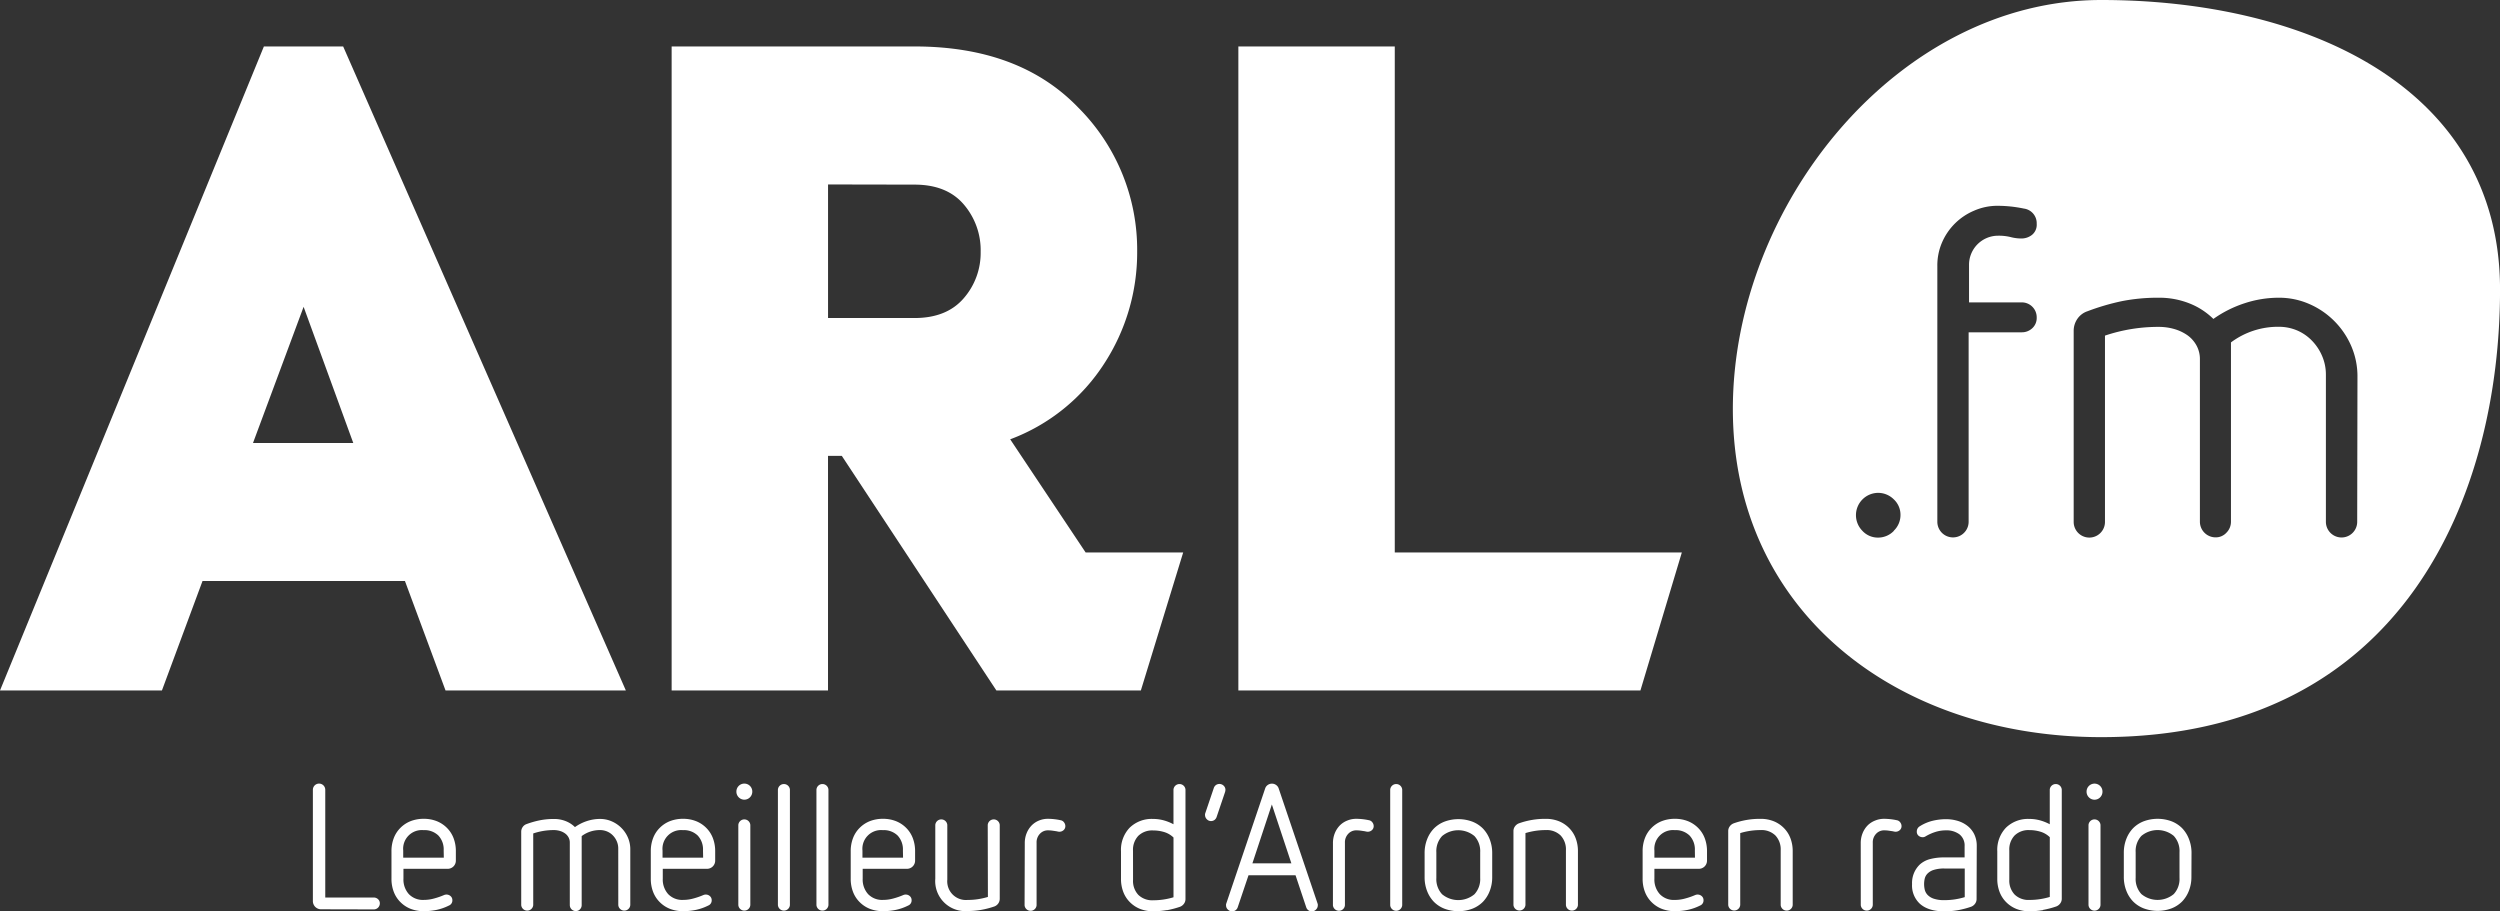 <svg xmlns="http://www.w3.org/2000/svg" viewBox="0 0 738.94 269.29"><rect x="0" y="0" width="738.94" height="269.29" fill="#333333" stroke="none"/><title>logo-arl-baseline</title><path d="M89.74,90.69l14.68,40.25H74.78ZM78,13.73,0,204.09H47.86l12-32.36h59.83l12,32.36h53.3L101.43,13.73Z" style="fill:#fff"/><path d="M337.21,204.09H294.51l-45.69-69.34h-4.08v69.34H198.52V13.73h71.79q31,0,48.41,18.08a59.38,59.38,0,0,1,17.4,42.56,60.16,60.16,0,0,1-9.79,33.18,56.62,56.62,0,0,1-27.74,22.3l22.3,33.45h28.83ZM244.75,54.52V94h25.56q9.52,0,14.55-5.85a20.39,20.39,0,0,0,5-13.73,20.77,20.77,0,0,0-5-14q-5-5.85-14.55-5.85Z" style="fill:#fff"/><polygon points="412.26 13.73 412.26 163.3 497.11 163.3 484.87 204.09 366.03 204.09 366.03 13.73 412.26 13.73" style="fill:#fff"/><path d="M621.1,0C560.94,0,512.19,60.72,512.19,120.88s48.76,97,108.91,97c89.74,0,117.85-72.16,117.85-132.31S681.21,0,621.1,0M559.79,156.9a6.41,6.41,0,0,1-4.69,2,6.19,6.19,0,0,1-4.62-2A6.59,6.59,0,0,1,555,145.68h.05a6.53,6.53,0,0,1,4.69,1.9,6.21,6.21,0,0,1,2,4.62,6.41,6.41,0,0,1-2,4.69m37.73-67.51A4.4,4.4,0,0,1,602,93.71c0,.05,0,.11,0,.16A4.08,4.08,0,0,1,600.71,97a4.47,4.47,0,0,1-3.2,1.22H581.88v56a4.62,4.62,0,0,1-9.25,0V78.64A17.13,17.13,0,0,1,574,71.71a17.85,17.85,0,0,1,9.52-9.45,17.11,17.11,0,0,1,6.93-1.43,38.17,38.17,0,0,1,7.75.82A4.35,4.35,0,0,1,602,66.14a3.85,3.85,0,0,1-1.36,3.26,5,5,0,0,1-3.06,1.09,12.42,12.42,0,0,1-3.26-.41,14.76,14.76,0,0,0-3.81-.41A8.59,8.59,0,0,0,582,78.24V89.39Zm99.26,64.86a4.62,4.62,0,0,1-9.25,0V110.73a13.86,13.86,0,0,0-1.09-5.44,14.71,14.71,0,0,0-3-4.56A13.46,13.46,0,0,0,679,97.68a13.85,13.85,0,0,0-5.44-1.09,23.19,23.19,0,0,0-14.14,4.62v53a4.56,4.56,0,0,1-1.36,3.26,4.23,4.23,0,0,1-3.2,1.36,4.63,4.63,0,0,1-4.62-4.62v-48a8.39,8.39,0,0,0-1-4.08,9,9,0,0,0-2.72-3.06,13.14,13.14,0,0,0-3.94-1.84,16.41,16.41,0,0,0-4.49-.61,49.21,49.21,0,0,0-15.91,2.58v55.07a4.62,4.62,0,0,1-9.25,0V97.82A6.24,6.24,0,0,1,614,94.28,5.87,5.87,0,0,1,617,92,68.79,68.79,0,0,1,627.23,89a55,55,0,0,1,10.88-1,24,24,0,0,1,9.11,1.71,21,21,0,0,1,7,4.56,34.21,34.21,0,0,1,9.18-4.62A32.22,32.22,0,0,1,673.53,88a22.22,22.22,0,0,1,9,1.84,23.83,23.83,0,0,1,12.44,12.44,22.54,22.54,0,0,1,1.84,9.11Z" style="fill:#fff"/><path d="M644.21,259.46a6.56,6.56,0,0,1-1.7,4.81,7.49,7.49,0,0,1-9.56,0,6.55,6.55,0,0,1-1.7-4.81v-7.58a6.56,6.56,0,0,1,1.7-4.81,7.49,7.49,0,0,1,9.56,0,6.56,6.56,0,0,1,1.7,4.81Zm3.55-7.31A11.1,11.1,0,0,0,647,248a9.46,9.46,0,0,0-2-3.19,9,9,0,0,0-3.16-2.06,11.86,11.86,0,0,0-8.2,0,9,9,0,0,0-3.16,2.06,9.44,9.44,0,0,0-2,3.19,11.08,11.08,0,0,0-.73,4.1v7.05a11.08,11.08,0,0,0,.73,4.1,9.43,9.43,0,0,0,2,3.19,9,9,0,0,0,3.16,2.06,11.86,11.86,0,0,0,8.2,0,9,9,0,0,0,3.16-2.06,9.45,9.45,0,0,0,2-3.19,11.09,11.09,0,0,0,.73-4.1Zm-27-16.48a2.36,2.36,0,0,0,.68-1.7,2.35,2.35,0,1,0-4.7,0,2.36,2.36,0,0,0,.68,1.7,2.33,2.33,0,0,0,3.34,0m-3.45,31.85a1.78,1.78,0,0,0,3.55,0V243.84a1.78,1.78,0,0,0-3.55,0ZM593.9,251.36a6,6,0,0,1,1.57-4.41,5.88,5.88,0,0,1,4.39-1.59,11.21,11.21,0,0,1,3.24.47,6.78,6.78,0,0,1,2.77,1.62v17.66a20.56,20.56,0,0,1-6,.89,5.87,5.87,0,0,1-4.39-1.59A6,6,0,0,1,593.9,260Zm10,17.58a26.32,26.32,0,0,0,3.84-1,2.54,2.54,0,0,0,1.2-.89,2.29,2.29,0,0,0,.47-1.41V233.39a1.78,1.78,0,0,0-3.55,0v10.24a13.82,13.82,0,0,0-2.87-1.15,11.75,11.75,0,0,0-3.13-.42,9.34,9.34,0,0,0-6.95,2.59,9.48,9.48,0,0,0-2.56,7v8.1a10.67,10.67,0,0,0,.68,3.89,8.57,8.57,0,0,0,1.93,3,8.89,8.89,0,0,0,3,2,10.32,10.32,0,0,0,3.89.71,23.71,23.71,0,0,0,4-.34m-23.12-3.84a20.38,20.38,0,0,1-6,.89,9.39,9.39,0,0,1-3.19-.44,4.46,4.46,0,0,1-1.83-1.15,3.39,3.39,0,0,1-.81-1.54,7.53,7.53,0,0,1-.18-1.62,7.19,7.19,0,0,1,.18-1.59,3.23,3.23,0,0,1,.81-1.49,4.42,4.42,0,0,1,1.83-1.1,10,10,0,0,1,3.19-.42h6Zm3.55-15.1a7.8,7.8,0,0,0-.73-3.47,7.13,7.13,0,0,0-2-2.48,8.66,8.66,0,0,0-2.9-1.49,12,12,0,0,0-3.47-.5,17,17,0,0,0-3.92.47,12.6,12.6,0,0,0-3.81,1.62,1.78,1.78,0,0,0-.89,1.57,1.52,1.52,0,0,0,.52,1.23,1.87,1.87,0,0,0,1.25.44,1.56,1.56,0,0,0,.84-.26,13.91,13.91,0,0,1,3-1.33,10.39,10.39,0,0,1,3-.44,6.39,6.39,0,0,1,4,1.18,4.19,4.19,0,0,1,1.52,3.53v3.29h-6a16.24,16.24,0,0,0-4.23.5,7.21,7.21,0,0,0-3,1.59,7.54,7.54,0,0,0-2.3,5.8,7.34,7.34,0,0,0,2.3,5.8q2.51,2.25,7.26,2.25a23.4,23.4,0,0,0,4-.34,26.32,26.32,0,0,0,3.84-1,2.54,2.54,0,0,0,1.2-.89,2.29,2.29,0,0,0,.47-1.41ZM550,267.51a1.78,1.78,0,0,0,3.55,0V249.12a3.64,3.64,0,0,1,1-2.69,3.17,3.17,0,0,1,2.33-1,9.92,9.92,0,0,1,1.28.08l1.23.18.47.1a1.7,1.7,0,0,0,.42.05,1.81,1.81,0,0,0,1.25-.47,1.55,1.55,0,0,0,.52-1.2,1.8,1.8,0,0,0-.39-1.1,1.56,1.56,0,0,0-1-.63,18.32,18.32,0,0,0-3.76-.42,6.87,6.87,0,0,0-2.66.52A6.44,6.44,0,0,0,552,244a7.09,7.09,0,0,0-1.46,2.27,7.68,7.68,0,0,0-.55,3Zm-23.67,0a1.78,1.78,0,0,0,3.55,0V251.63a10.69,10.69,0,0,0-.68-3.89,8.58,8.58,0,0,0-1.93-3,8.89,8.89,0,0,0-3-2,10.33,10.33,0,0,0-3.89-.71,23,23,0,0,0-7.89,1.31,2.54,2.54,0,0,0-1.2.89,2.29,2.29,0,0,0-.47,1.41v21.84a1.78,1.78,0,0,0,3.55,0V246.24a20.58,20.58,0,0,1,6-.89,5.88,5.88,0,0,1,4.39,1.59,6,6,0,0,1,1.57,4.41Zm-25.34-14H489v-2.14a5.52,5.52,0,0,1,6-6,5.88,5.88,0,0,1,4.39,1.59,6,6,0,0,1,1.57,4.41Zm1.1,3.29a2.41,2.41,0,0,0,2.46-2.46v-2.72a10.69,10.69,0,0,0-.68-3.89,8.58,8.58,0,0,0-1.93-3,8.89,8.89,0,0,0-3-2,10.33,10.33,0,0,0-3.89-.71,10.53,10.53,0,0,0-3.92.71,8.84,8.84,0,0,0-3,2,8.57,8.57,0,0,0-1.93,3,10.68,10.68,0,0,0-.68,3.89v8.1a10.67,10.67,0,0,0,.68,3.89,8.57,8.57,0,0,0,1.93,3,8.84,8.84,0,0,0,3,2,10.53,10.53,0,0,0,3.92.71,18.53,18.53,0,0,0,3.84-.39,15,15,0,0,0,3.63-1.28,1.61,1.61,0,0,0,1-1.57,1.55,1.55,0,0,0-.52-1.2,1.81,1.81,0,0,0-1.25-.47,1.84,1.84,0,0,0-.73.16,21.26,21.26,0,0,1-2.9,1A11.24,11.24,0,0,1,495,266a5.71,5.71,0,0,1-4.41-1.72,6.43,6.43,0,0,1-1.59-4.55V256.8Zm-39.24,10.71a1.78,1.78,0,0,0,3.55,0V251.63a10.69,10.69,0,0,0-.68-3.89,8.59,8.59,0,0,0-1.93-3,8.89,8.89,0,0,0-3-2,10.33,10.33,0,0,0-3.89-.71,23,23,0,0,0-7.89,1.31,2.54,2.54,0,0,0-1.2.89,2.29,2.29,0,0,0-.47,1.41v21.84a1.78,1.78,0,0,0,3.55,0V246.24a20.58,20.58,0,0,1,6-.89,5.88,5.88,0,0,1,4.39,1.59,6,6,0,0,1,1.57,4.41Zm-25.34-8a6.56,6.56,0,0,1-1.7,4.81,7.49,7.49,0,0,1-9.56,0,6.55,6.55,0,0,1-1.7-4.81v-7.58a6.56,6.56,0,0,1,1.7-4.81,7.49,7.49,0,0,1,9.56,0,6.56,6.56,0,0,1,1.7,4.81Zm3.55-7.31a11.1,11.1,0,0,0-.73-4.1,9.46,9.46,0,0,0-2-3.19,9,9,0,0,0-3.16-2.06,11.86,11.86,0,0,0-8.2,0,9,9,0,0,0-3.16,2.06,9.44,9.44,0,0,0-2,3.19,11.08,11.08,0,0,0-.73,4.1v7.05a11.08,11.08,0,0,0,.73,4.1,9.43,9.43,0,0,0,2,3.19,9,9,0,0,0,3.16,2.06,11.86,11.86,0,0,0,8.2,0,9,9,0,0,0,3.16-2.06,9.45,9.45,0,0,0,2-3.19,11.09,11.09,0,0,0,.73-4.1Zm-30.15,15.36a1.78,1.78,0,0,0,3.55,0V233.39a1.78,1.78,0,0,0-3.55,0Zm-16.93,0a1.78,1.78,0,0,0,3.55,0V249.12a3.64,3.64,0,0,1,1-2.69,3.17,3.17,0,0,1,2.33-1,9.92,9.92,0,0,1,1.28.08l1.23.18.47.1a1.7,1.7,0,0,0,.42.05,1.81,1.81,0,0,0,1.25-.47,1.55,1.55,0,0,0,.52-1.2,1.8,1.8,0,0,0-.39-1.1,1.56,1.56,0,0,0-1-.63,18.32,18.32,0,0,0-3.76-.42,6.87,6.87,0,0,0-2.66.52A6.44,6.44,0,0,0,396,244a7.08,7.08,0,0,0-1.46,2.27,7.69,7.69,0,0,0-.55,3Zm-12.28-12.38H370.18l5.75-17.4Zm4.39,13a1.8,1.8,0,0,0,.65.89,1.72,1.72,0,0,0,1,.31,1.67,1.67,0,0,0,1.25-.55,1.74,1.74,0,0,0,.52-1.23,1.49,1.49,0,0,0,0-.29,2.67,2.67,0,0,0-.08-.29l-11.49-34a2,2,0,0,0-.76-1,2.12,2.12,0,0,0-2.46,0,2,2,0,0,0-.76,1l-11.49,34a2.38,2.38,0,0,0-.08.29,1.43,1.43,0,0,0,0,.29,1.67,1.67,0,0,0,.55,1.25,1.75,1.75,0,0,0,2.25.21,1.81,1.81,0,0,0,.65-.89l3.19-9.46h13.9Zm-29.83-27.85a2.34,2.34,0,0,0-.08.29,1.43,1.43,0,0,0,0,.29,1.74,1.74,0,0,0,.52,1.23,1.67,1.67,0,0,0,1.25.55,1.72,1.72,0,0,0,1-.31,1.81,1.81,0,0,0,.65-.89l2.51-7.42a2.86,2.86,0,0,0,.1-.63,1.66,1.66,0,0,0-.52-1.2,1.79,1.79,0,0,0-2.27-.21,1.8,1.8,0,0,0-.65.89Zm-21.37,11.13a6,6,0,0,1,1.57-4.41,5.88,5.88,0,0,1,4.39-1.59,11.21,11.21,0,0,1,3.24.47,6.78,6.78,0,0,1,2.77,1.62v17.66a20.56,20.56,0,0,1-6,.89,5.88,5.88,0,0,1-4.39-1.59,6,6,0,0,1-1.57-4.41Zm10,17.58a26.32,26.32,0,0,0,3.84-1,2.54,2.54,0,0,0,1.2-.89,2.29,2.29,0,0,0,.47-1.41V233.39a1.78,1.78,0,0,0-3.55,0v10.24a13.82,13.82,0,0,0-2.87-1.15,11.75,11.75,0,0,0-3.13-.42,9.34,9.34,0,0,0-6.95,2.59,9.48,9.48,0,0,0-2.56,7v8.1a10.67,10.67,0,0,0,.68,3.89,8.57,8.57,0,0,0,1.93,3,8.89,8.89,0,0,0,3,2,10.32,10.32,0,0,0,3.89.71,23.71,23.71,0,0,0,4-.34m-42-1.44a1.78,1.78,0,0,0,3.55,0V249.12a3.64,3.64,0,0,1,1-2.69,3.17,3.17,0,0,1,2.33-1,9.92,9.92,0,0,1,1.28.08l1.23.18.47.1a1.7,1.7,0,0,0,.42.05,1.81,1.81,0,0,0,1.25-.47,1.55,1.55,0,0,0,.52-1.2,1.8,1.8,0,0,0-.39-1.1,1.56,1.56,0,0,0-1-.63,18.32,18.32,0,0,0-3.76-.42,6.87,6.87,0,0,0-2.66.52,6.44,6.44,0,0,0-2.17,1.46,7.08,7.08,0,0,0-1.46,2.27,7.69,7.69,0,0,0-.55,3ZM292,265.11a20.38,20.38,0,0,1-6,.89,5.52,5.52,0,0,1-6-6V243.84a1.78,1.78,0,0,0-3.55,0v15.88a8.88,8.88,0,0,0,9.56,9.56,23.86,23.86,0,0,0,4-.34,26.11,26.11,0,0,0,3.87-1,2.42,2.42,0,0,0,1.62-2.3V243.84a1.78,1.78,0,0,0-3.55,0Zm-25.08-11.6h-12v-2.14a5.52,5.52,0,0,1,6-6,5.88,5.88,0,0,1,4.39,1.59,6,6,0,0,1,1.57,4.41Zm1.1,3.29a2.41,2.41,0,0,0,2.46-2.46v-2.72a10.7,10.7,0,0,0-.68-3.89,8.58,8.58,0,0,0-1.93-3,8.89,8.89,0,0,0-3-2,10.33,10.33,0,0,0-3.89-.71,10.52,10.52,0,0,0-3.92.71,8.84,8.84,0,0,0-3,2,8.58,8.58,0,0,0-1.93,3,10.68,10.68,0,0,0-.68,3.89v8.1a10.67,10.67,0,0,0,.68,3.89,8.57,8.57,0,0,0,1.93,3,8.84,8.84,0,0,0,3,2,10.52,10.52,0,0,0,3.92.71,18.54,18.54,0,0,0,3.84-.39,15.05,15.05,0,0,0,3.63-1.28,1.61,1.61,0,0,0,1-1.57,1.55,1.55,0,0,0-.52-1.2,1.81,1.81,0,0,0-1.25-.47,1.84,1.84,0,0,0-.73.16,21.27,21.27,0,0,1-2.9,1,11.24,11.24,0,0,1-3.06.42,5.71,5.71,0,0,1-4.41-1.72,6.43,6.43,0,0,1-1.59-4.55V256.8Zm-26.7,10.71a1.78,1.78,0,0,0,3.55,0V233.39a1.78,1.78,0,0,0-3.55,0Zm-11.39,0a1.78,1.78,0,0,0,3.55,0V233.39a1.78,1.78,0,0,0-3.55,0Zm-8.25-31.85a2.36,2.36,0,0,0,.68-1.7,2.35,2.35,0,1,0-4.7,0,2.36,2.36,0,0,0,.68,1.7,2.33,2.33,0,0,0,3.34,0m-3.45,31.85a1.78,1.78,0,0,0,3.55,0V243.84a1.78,1.78,0,0,0-3.55,0Zm-10.4-14h-12v-2.14a5.52,5.52,0,0,1,6-6,5.88,5.88,0,0,1,4.39,1.59,6,6,0,0,1,1.57,4.41Zm1.1,3.29a2.41,2.41,0,0,0,2.46-2.46v-2.72a10.69,10.69,0,0,0-.68-3.89,8.59,8.59,0,0,0-1.93-3,8.9,8.9,0,0,0-3-2,10.33,10.33,0,0,0-3.89-.71,10.53,10.53,0,0,0-3.92.71,8.83,8.83,0,0,0-3,2,8.58,8.58,0,0,0-1.93,3,10.68,10.68,0,0,0-.68,3.89v8.1a10.67,10.67,0,0,0,.68,3.89,8.57,8.57,0,0,0,1.93,3,8.83,8.83,0,0,0,3,2,10.53,10.53,0,0,0,3.92.71,18.54,18.54,0,0,0,3.84-.39,15,15,0,0,0,3.63-1.28,1.61,1.61,0,0,0,1-1.57,1.55,1.55,0,0,0-.52-1.2,1.81,1.81,0,0,0-1.25-.47,1.84,1.84,0,0,0-.73.16,21.27,21.27,0,0,1-2.9,1,11.24,11.24,0,0,1-3.06.42,5.71,5.71,0,0,1-4.41-1.72,6.43,6.43,0,0,1-1.59-4.55V256.8Zm-26.18,10.71a1.78,1.78,0,0,0,3.55,0V251.05a8.67,8.67,0,0,0-.71-3.5,9.16,9.16,0,0,0-4.78-4.78,8.54,8.54,0,0,0-3.45-.71,12.38,12.38,0,0,0-3.89.63,13.16,13.16,0,0,0-3.53,1.78,8.1,8.1,0,0,0-2.69-1.75,9.23,9.23,0,0,0-3.53-.65,21.15,21.15,0,0,0-4.15.39,26.39,26.39,0,0,0-3.94,1.12,2.25,2.25,0,0,0-1.15.89,2.4,2.4,0,0,0-.42,1.36v21.68a1.78,1.78,0,0,0,3.55,0V246.35a18.91,18.91,0,0,1,6.11-1,6.34,6.34,0,0,1,1.72.24,5,5,0,0,1,1.52.71,3.46,3.46,0,0,1,1.07,1.18,3.23,3.23,0,0,1,.39,1.59v18.44a1.78,1.78,0,0,0,1.78,1.78,1.63,1.63,0,0,0,1.23-.52,1.76,1.76,0,0,0,.5-1.25V247.13a8.91,8.91,0,0,1,5.43-1.78,5.34,5.34,0,0,1,2.09.42,5.17,5.17,0,0,1,1.72,1.18,5.68,5.68,0,0,1,1.15,1.75,5.34,5.34,0,0,1,.42,2.09Zm-51.57-14h-12v-2.14a5.52,5.52,0,0,1,6-6,5.88,5.88,0,0,1,4.39,1.59,6,6,0,0,1,1.57,4.41Zm1.1,3.29a2.41,2.41,0,0,0,2.46-2.46v-2.72a10.69,10.69,0,0,0-.68-3.89,8.58,8.58,0,0,0-1.93-3,8.89,8.89,0,0,0-3-2,10.33,10.33,0,0,0-3.89-.71,10.53,10.53,0,0,0-3.92.71,8.84,8.84,0,0,0-3,2,8.58,8.58,0,0,0-1.93,3,10.68,10.68,0,0,0-.68,3.89v8.1a10.67,10.67,0,0,0,.68,3.89,8.57,8.57,0,0,0,1.93,3,8.84,8.84,0,0,0,3,2,10.53,10.53,0,0,0,3.92.71,18.53,18.53,0,0,0,3.84-.39,15,15,0,0,0,3.63-1.28,1.61,1.61,0,0,0,1-1.57,1.55,1.55,0,0,0-.52-1.2,1.81,1.81,0,0,0-1.25-.47,1.84,1.84,0,0,0-.73.16,21.27,21.27,0,0,1-2.9,1,11.24,11.24,0,0,1-3.06.42,5.71,5.71,0,0,1-4.41-1.72,6.43,6.43,0,0,1-1.59-4.55V256.8Zm-21.79,12a1.78,1.78,0,0,0,1.78-1.78,1.63,1.63,0,0,0-.52-1.23,1.76,1.76,0,0,0-1.25-.5H96.14V233.44a1.83,1.83,0,0,0-3.66,0v32.86a2.41,2.41,0,0,0,2.46,2.46Z" style="fill:#fff"/></svg>